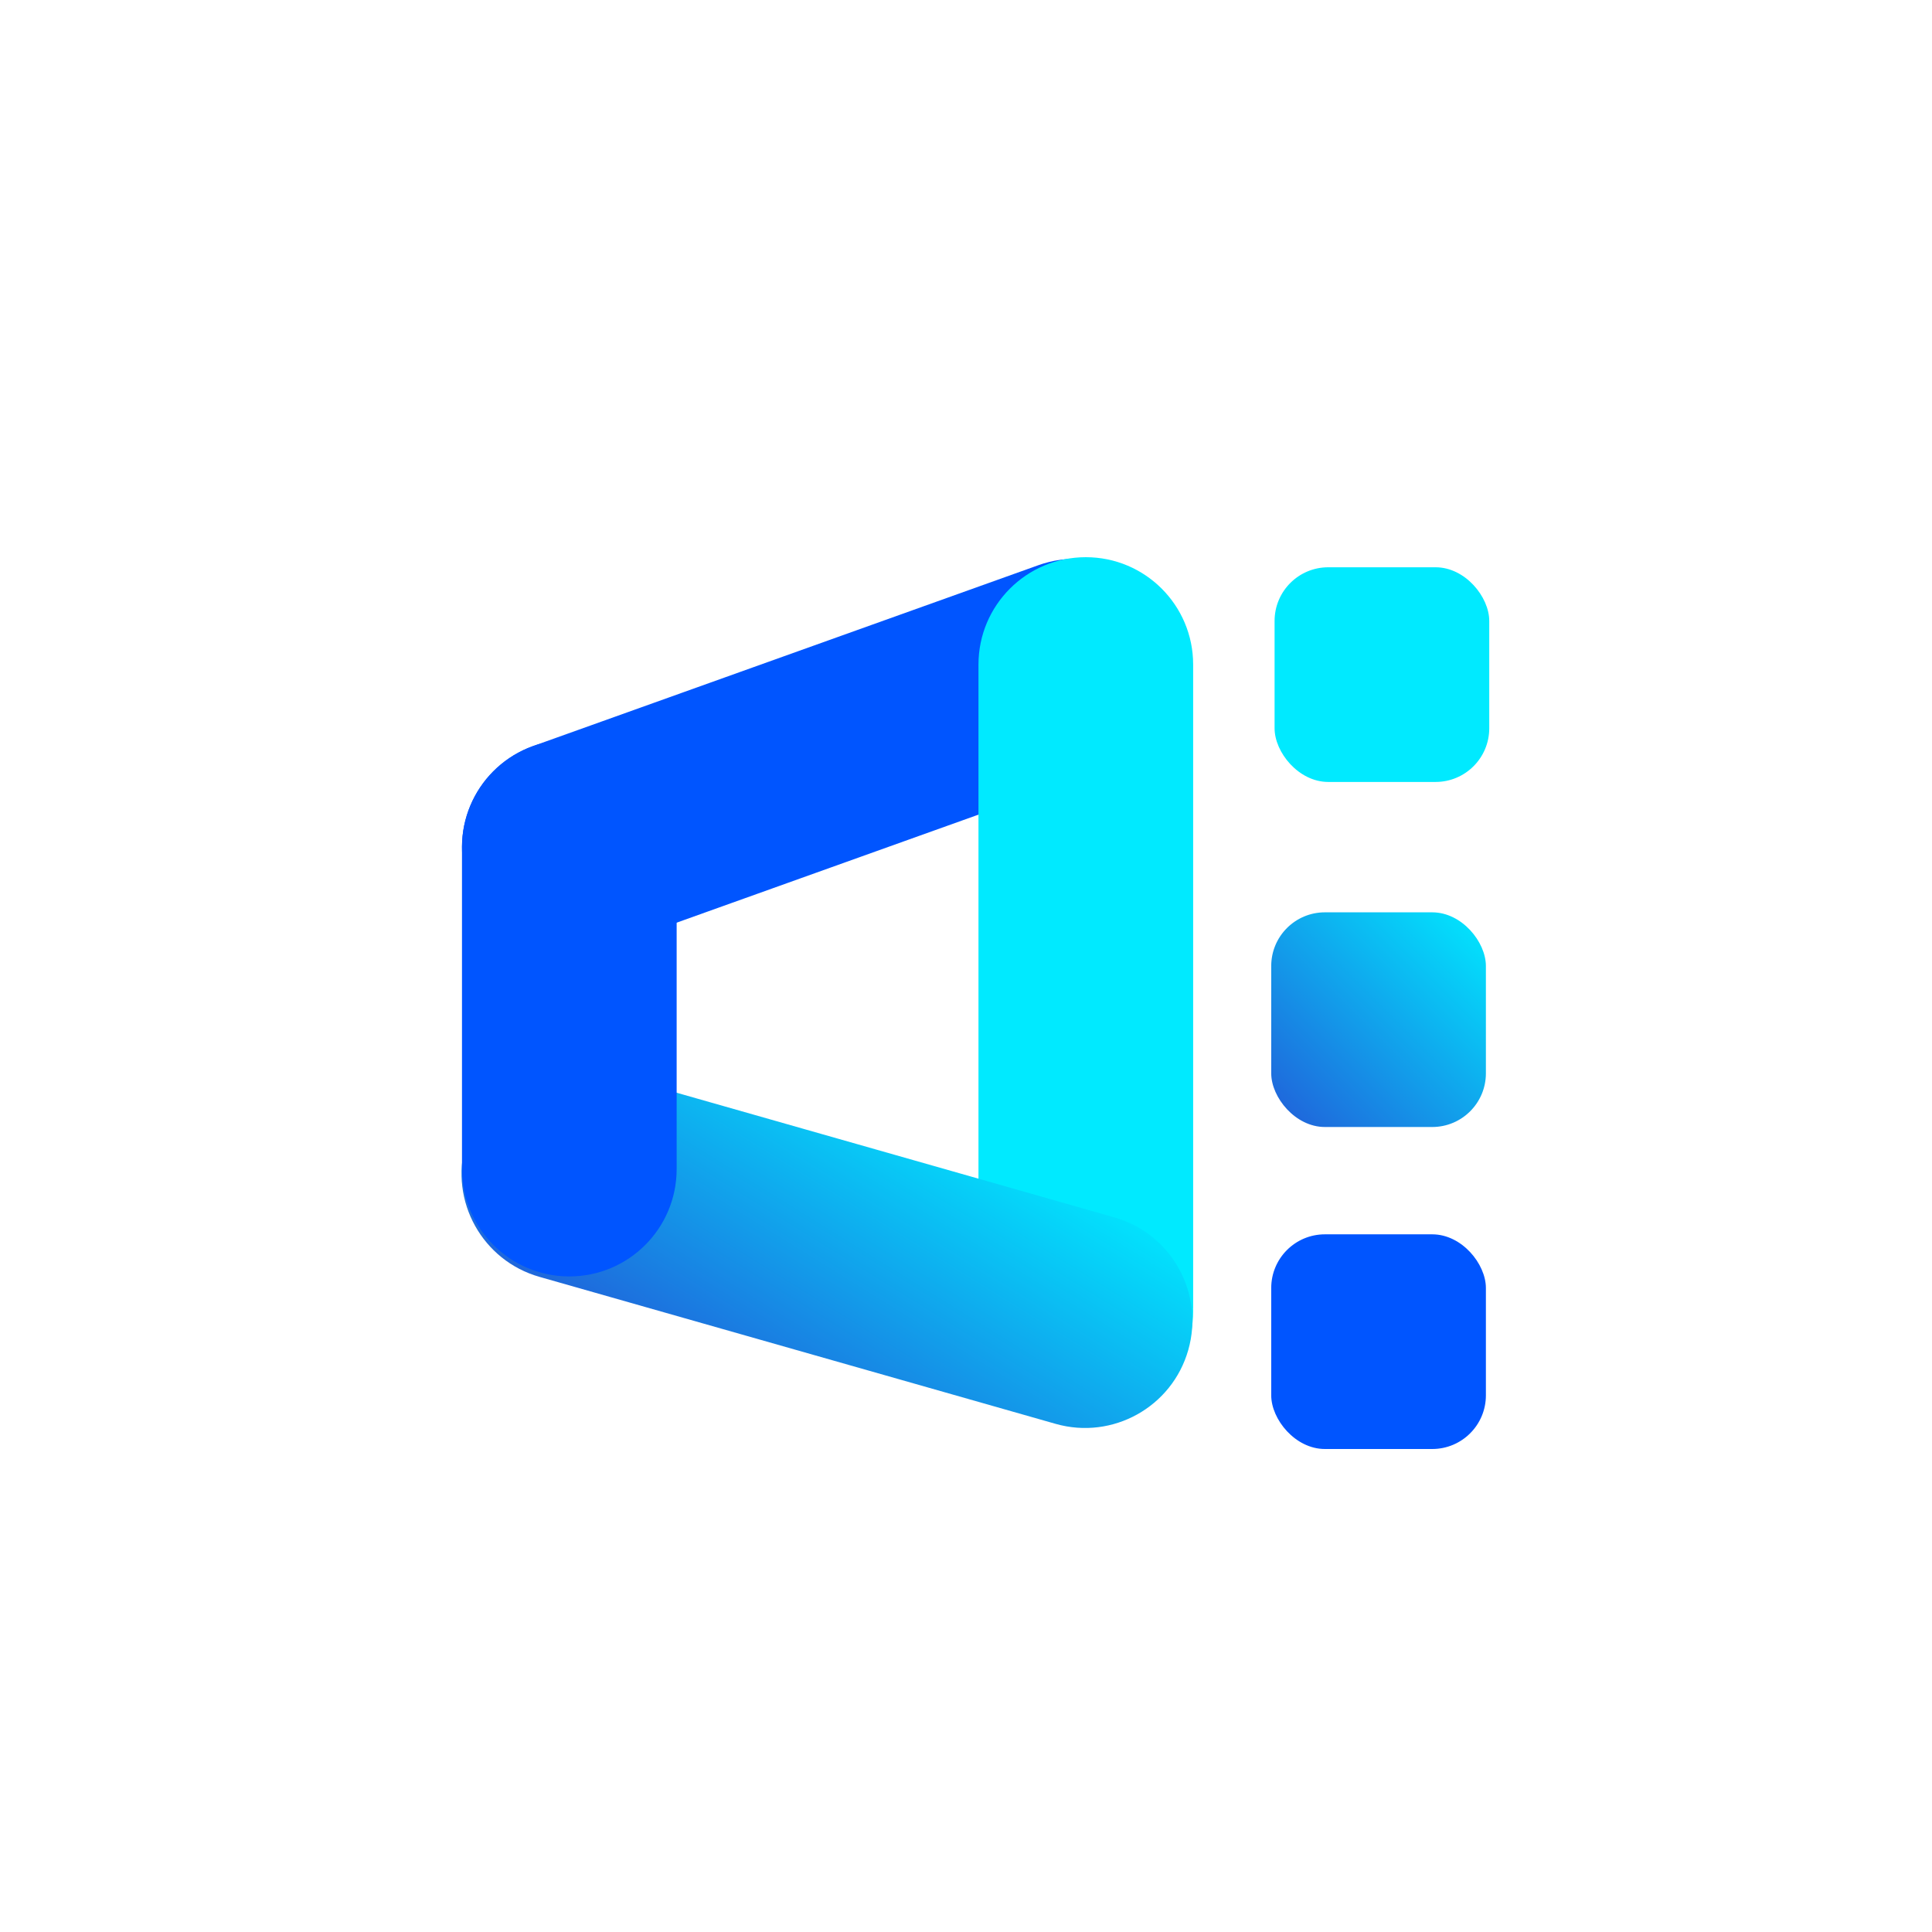 <svg width="72" height="72" viewBox="0 0 72 72" fill="none" xmlns="http://www.w3.org/2000/svg">
<path fill-rule="evenodd" clip-rule="evenodd" d="M41.397 28.594L33.864 31.29L28.215 33.312L26.332 33.986L22.566 35.334C20.486 36.078 18.197 34.995 17.452 32.916C16.708 30.835 17.791 28.546 19.87 27.802L23.637 26.454L25.52 25.78L31.169 23.758L38.701 21.062C40.781 20.318 43.07 21.4 43.815 23.48C44.559 25.56 43.477 27.85 41.397 28.594Z" fill="#0055FF"/>
<path fill-rule="evenodd" clip-rule="evenodd" d="M44.465 24.765V32.765V40.754V40.765V48.754H44.463C44.464 48.792 44.465 48.831 44.465 48.869C44.465 51.078 42.674 52.869 40.465 52.869C38.256 52.869 36.465 51.078 36.465 48.869C36.465 48.831 36.465 48.792 36.467 48.754H36.465V40.765V40.754V32.765V24.765C36.465 22.556 38.256 20.765 40.465 20.765C42.674 20.765 44.465 22.556 44.465 24.765Z" fill="#00EAFF"/>
<path fill-rule="evenodd" clip-rule="evenodd" d="M20.105 47.585L27.799 49.776L33.569 51.419L35.493 51.967L39.34 53.063C41.465 53.668 43.678 52.436 44.283 50.312C44.888 48.187 43.656 45.974 41.531 45.369L37.684 44.273L35.761 43.725L29.99 42.082L22.296 39.891C20.172 39.285 17.959 40.517 17.354 42.642C16.748 44.767 17.98 46.98 20.105 47.585Z" fill="url(#paint0_linear_3908_108128)"/>
<path fill-rule="evenodd" clip-rule="evenodd" d="M25.217 31.569V35.569V43.569C25.217 45.778 23.426 47.569 21.217 47.569C19.008 47.569 17.217 45.778 17.217 43.569V35.569V31.569C17.217 29.36 19.008 27.569 21.217 27.569C23.426 27.569 25.217 29.36 25.217 31.569Z" fill="#0055FF"/>
<rect x="55.375" y="54" width="8" height="8" rx="2" transform="rotate(-180 55.375 54)" fill="#0055FF"/>
<rect x="55.5" y="29.141" width="8" height="8" rx="2" transform="rotate(-180 55.5 29.141)" fill="#00EAFF"/>
<rect x="55.375" y="42" width="8" height="8" rx="2" transform="rotate(-180 55.375 42)" fill="url(#paint1_linear_3908_108128)"/>
<defs>
<linearGradient id="paint0_linear_3908_108128" x1="45.378" y1="46.465" x2="37.262" y2="59.534" gradientUnits="userSpaceOnUse">
<stop stop-color="#00EAFF"/>
<stop offset="1" stop-color="#215ED9"/>
</linearGradient>
<linearGradient id="paint1_linear_3908_108128" x1="55.375" y1="50" x2="63.375" y2="42" gradientUnits="userSpaceOnUse">
<stop stop-color="#00EAFF"/>
<stop offset="1" stop-color="#215ED9"/>
</linearGradient>
</defs>
</svg>
